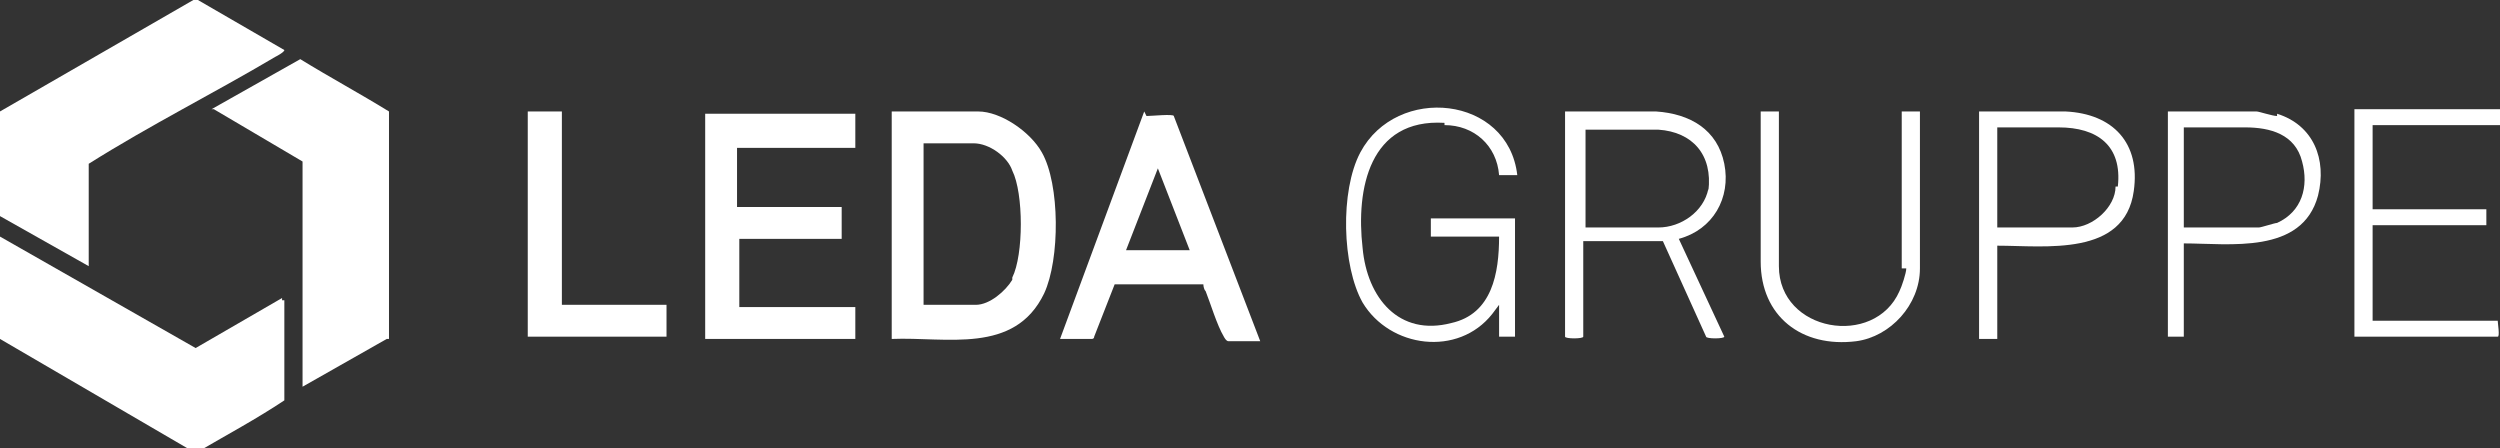 <svg xmlns="http://www.w3.org/2000/svg" id="Ebene_2" viewBox="0 0 109.9 19.7"><rect x="0" y="0" width="109.9" height="19.7" fill="#333333" stroke="none"/><defs><style>      .st0 {        fill: #fff;      }    </style></defs><g id="Ebene_1-2"><g><path class="st0" d="M3.9,7.2c2.7-1.7,5.5-3.1,8.2-4.7,0,0,.4-.2.4-.3L8.7,0h-.2L0,4.9v4.6l3.9,2.2v-4.5h0Z"></path><path class="st0" d="M12.4,13.1l-3.8,2.2L0,10.4v4.5l8.4,4.9c.1,0,.3,0,.4,0,1.2-.7,2.5-1.4,3.7-2.2v-4.4s0,0-.1,0h0Z"></path><path class="st0" d="M9.4,4.8h0c0,0,3.9,2.3,3.9,2.3v9.9l3.7-2.1h.1V4.9c-1.3-.8-2.6-1.5-3.9-2.3,0,0-3.9,2.2-3.9,2.2Z"></path><path class="st0" d="M31,14.9h6.6v-1.4h0c0,0-5.1,0-5.1,0v-3h0c0,0,4.5,0,4.5,0v-1.4h-4.6v-2.6h5.2v-1.5h-6.6s0,10,0,9.9Z"></path><path class="st0" d="M63.5,5.5c1.3,0,2.3.9,2.4,2.2h.8c-.4-3.5-5.3-4-6.9-1-.9,1.7-.8,5,.1,6.6,1.2,2,4.2,2.4,5.7.5l.3-.4v1.4h.7v-5.2h-3.7v.8h3c0,1.6-.3,3.4-2.1,3.8-2.3.6-3.7-1.1-3.9-3.3-.3-2.6.3-5.7,3.6-5.5h0Z"></path><path class="st0" d="M29.4,13.4h-4.7V4.9h-1.5v9.9h0c0,0,6.1,0,6.1,0h0v-1.4s0,0,0,0Z"></path><path class="st0" d="M109.9,14.1h-5.6v-4.2h5v-.7h-5v-3.7h5.6v-.7h-6.4v10h6.3c.1,0,0-.6,0-.7h0Z"></path><path class="st0" d="M83.8,11.8c0,.2-.2.8-.3,1-1.1,2.5-5.3,1.8-5.3-1.1v-6.8h-.8v6.6c0,2.4,1.8,3.8,4.2,3.5,1.5-.2,2.8-1.6,2.8-3.2v-6.9h-.8v6.9h0Z"></path><path class="st0" d="M43,4.9h-3.8v10c2.4-.1,5.4.7,6.7-2,.7-1.5.7-4.8-.1-6.2-.5-.9-1.8-1.8-2.8-1.8h0ZM44.5,12.3c-.3.5-1,1.1-1.6,1.1h-2.3v-7.1h2.2c.7,0,1.5.6,1.7,1.2.5,1,.5,3.7,0,4.7h0Z"></path><path class="st0" d="M50.3,4.9l-3.7,10h1.4s.1,0,.1-.1l.9-2.3h3.9c0,0,0,.2.1.3.2.5.5,1.5.8,2,0,0,.1.2.2.2h1.4l-3.8-9.9c0-.1-1,0-1.2,0h0ZM49.5,11l1.4-3.6,1.4,3.6h-2.8Z"></path><path class="st0" d="M75.8,7.2c-.3-1.5-1.5-2.2-3-2.3-1.3,0-2.7,0-4,0v9.9c0,.1.8.1.8,0v-4.2h3.5l1.9,4.2c0,.1.8.1.8,0l-2-4.3c1.5-.4,2.3-1.8,2-3.3h0ZM75.1,8.3c-.2,1-1.2,1.7-2.2,1.7h-3.2v-4.3c1.1,0,2.2,0,3.2,0,1.5.1,2.4,1.1,2.2,2.7Z"></path><path class="st0" d="M100.1,5.1c-.2,0-.8-.2-.9-.2h-3.9v9.9h0c0,0,.7,0,.7,0v-4.1c2,0,5.2.5,5.9-2.1.4-1.6-.2-3.1-1.8-3.6h0ZM100.1,9.8c-.1,0-.7.2-.8.2h-3.3v-4.4c.9,0,1.8,0,2.7,0,1.1,0,2.2.3,2.5,1.5.3,1.1,0,2.2-1.1,2.7Z"></path><path class="st0" d="M90.8,4.9c-1.2,0-2.5,0-3.8,0v10h.8v-4.1c2.1,0,5.6.5,6-2.4.3-2.1-.9-3.4-3-3.5h0ZM93,8.2c0,.9-1,1.8-1.9,1.8h-3.3v-4.4c.9,0,1.8,0,2.7,0,1.7,0,2.8.8,2.6,2.6Z"></path></g></g></svg>
